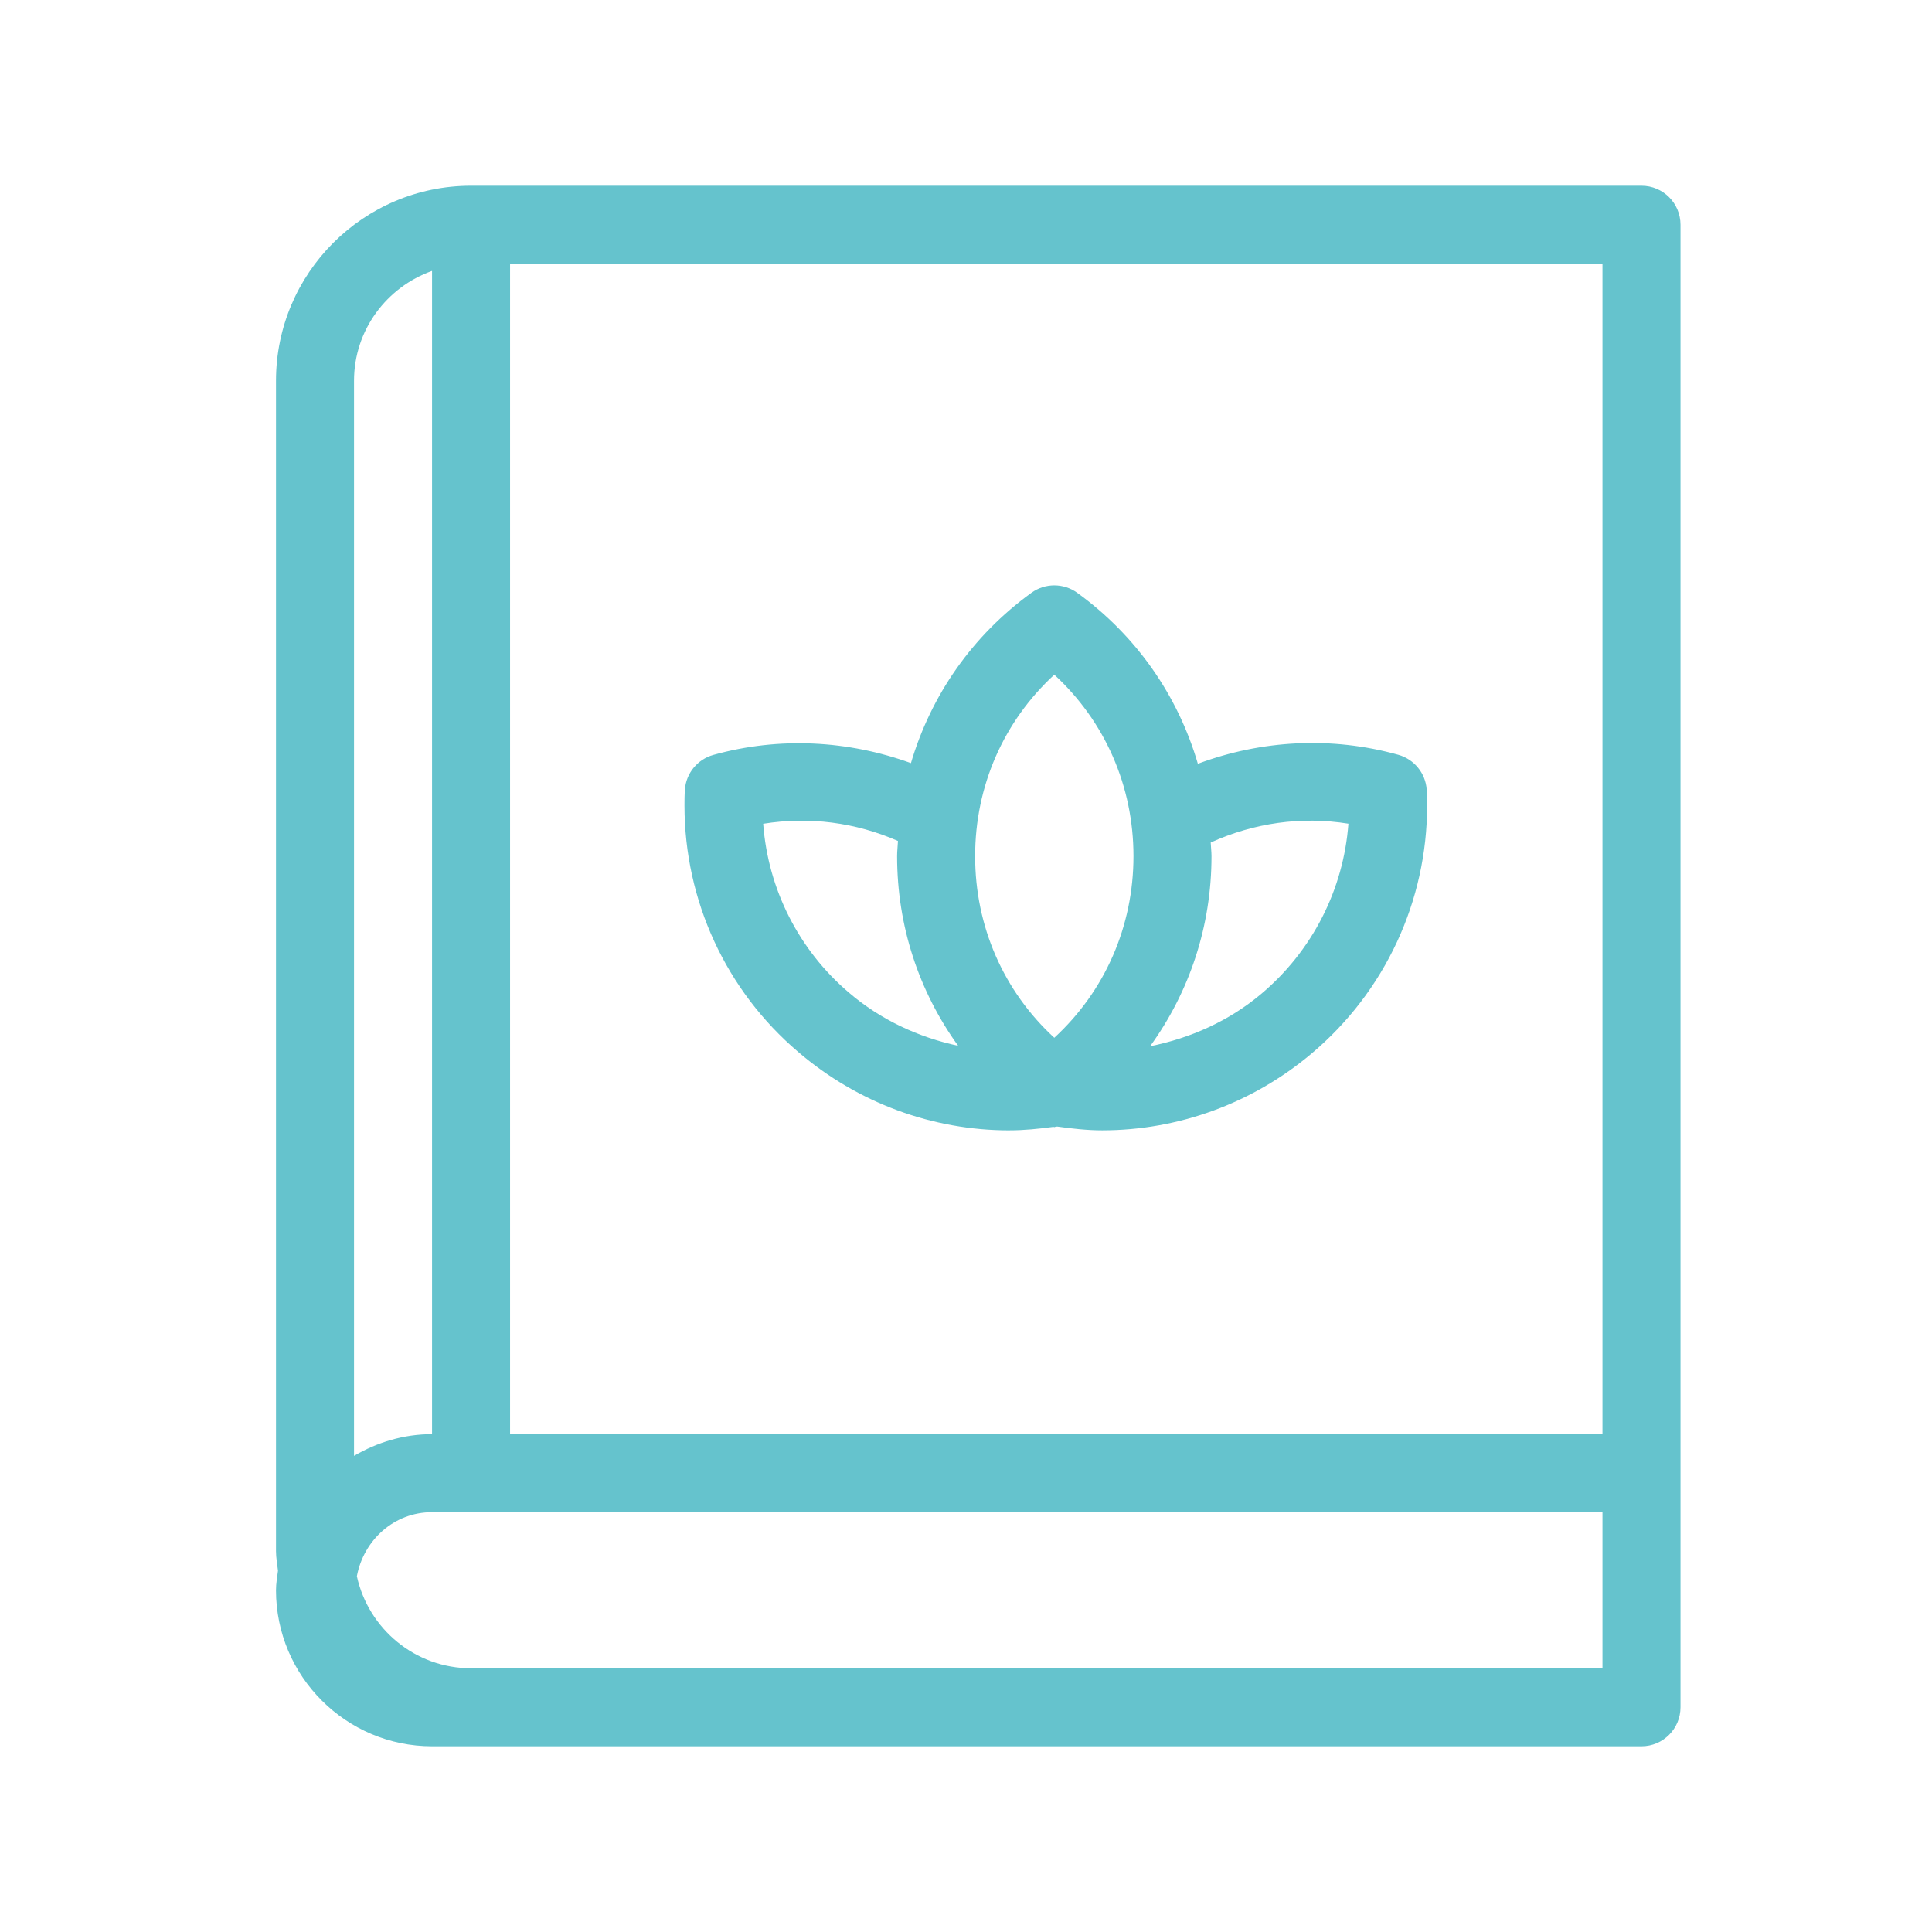 <svg width="70" height="70" viewBox="0 0 70 70" fill="none" xmlns="http://www.w3.org/2000/svg">
<path d="M59.474 6.729H17.068C13.171 6.729 10 9.898 10 13.796V56.203C10 56.446 10.047 56.674 10.072 56.91C10.042 57.144 10 57.374 10 57.617C10 60.733 12.536 63.271 15.654 63.271H59.474C60.255 63.271 60.888 62.638 60.888 61.857V8.142C60.888 7.361 60.255 6.729 59.474 6.729ZM58.061 9.556V51.962H18.481V9.556H58.061ZM15.654 9.816V51.962C14.62 51.962 13.662 52.261 12.827 52.749V13.796C12.827 11.956 14.012 10.401 15.654 9.816ZM58.061 60.444H17.068C15.04 60.444 13.347 59.012 12.93 57.109C13.177 55.8 14.275 54.789 15.654 54.789H58.061V60.444Z" fill="#65C3CD"/>
<path d="M36.569 40.954C37.101 40.954 37.635 40.9 38.167 40.828C38.178 40.828 38.187 40.838 38.199 40.838C38.217 40.838 38.232 40.822 38.251 40.822C38.269 40.819 38.286 40.821 38.304 40.817C38.848 40.892 39.392 40.954 39.934 40.954C42.687 40.954 45.374 39.982 47.525 38.168C50.184 35.926 51.708 32.649 51.708 29.175C51.708 28.996 51.707 28.797 51.691 28.598C51.646 28.007 51.234 27.507 50.662 27.347C48.247 26.672 45.711 26.811 43.401 27.673C42.681 25.211 41.185 23.04 39.03 21.478C38.535 21.119 37.865 21.119 37.37 21.478C35.222 23.036 33.729 25.197 33.005 27.649C30.725 26.822 28.23 26.686 25.846 27.352C25.273 27.512 24.861 28.011 24.816 28.603C24.801 28.802 24.8 28.995 24.8 29.18C24.8 32.631 26.304 35.889 28.925 38.117C31.081 39.964 33.791 40.955 36.57 40.955L36.569 40.954ZM48.856 29.844C48.678 32.23 47.552 34.447 45.702 36.006C44.526 36.997 43.131 37.613 41.671 37.907C43.099 35.933 43.895 33.556 43.895 31.021C43.895 30.854 43.872 30.692 43.866 30.526C45.435 29.816 47.142 29.569 48.856 29.844ZM38.199 24.445C40.033 26.134 41.068 28.478 41.068 31.021C41.068 33.564 40.034 35.911 38.199 37.6C36.363 35.911 35.331 33.567 35.331 31.021C35.331 28.476 36.365 26.135 38.199 24.445ZM32.535 30.471C32.527 30.655 32.504 30.835 32.504 31.021C32.504 33.55 33.294 35.92 34.716 37.891C33.279 37.581 31.912 36.953 30.759 35.965C28.938 34.416 27.828 32.216 27.652 29.847C29.323 29.577 30.996 29.797 32.535 30.47V30.471Z" fill="#65C3CD"/>
</svg>
